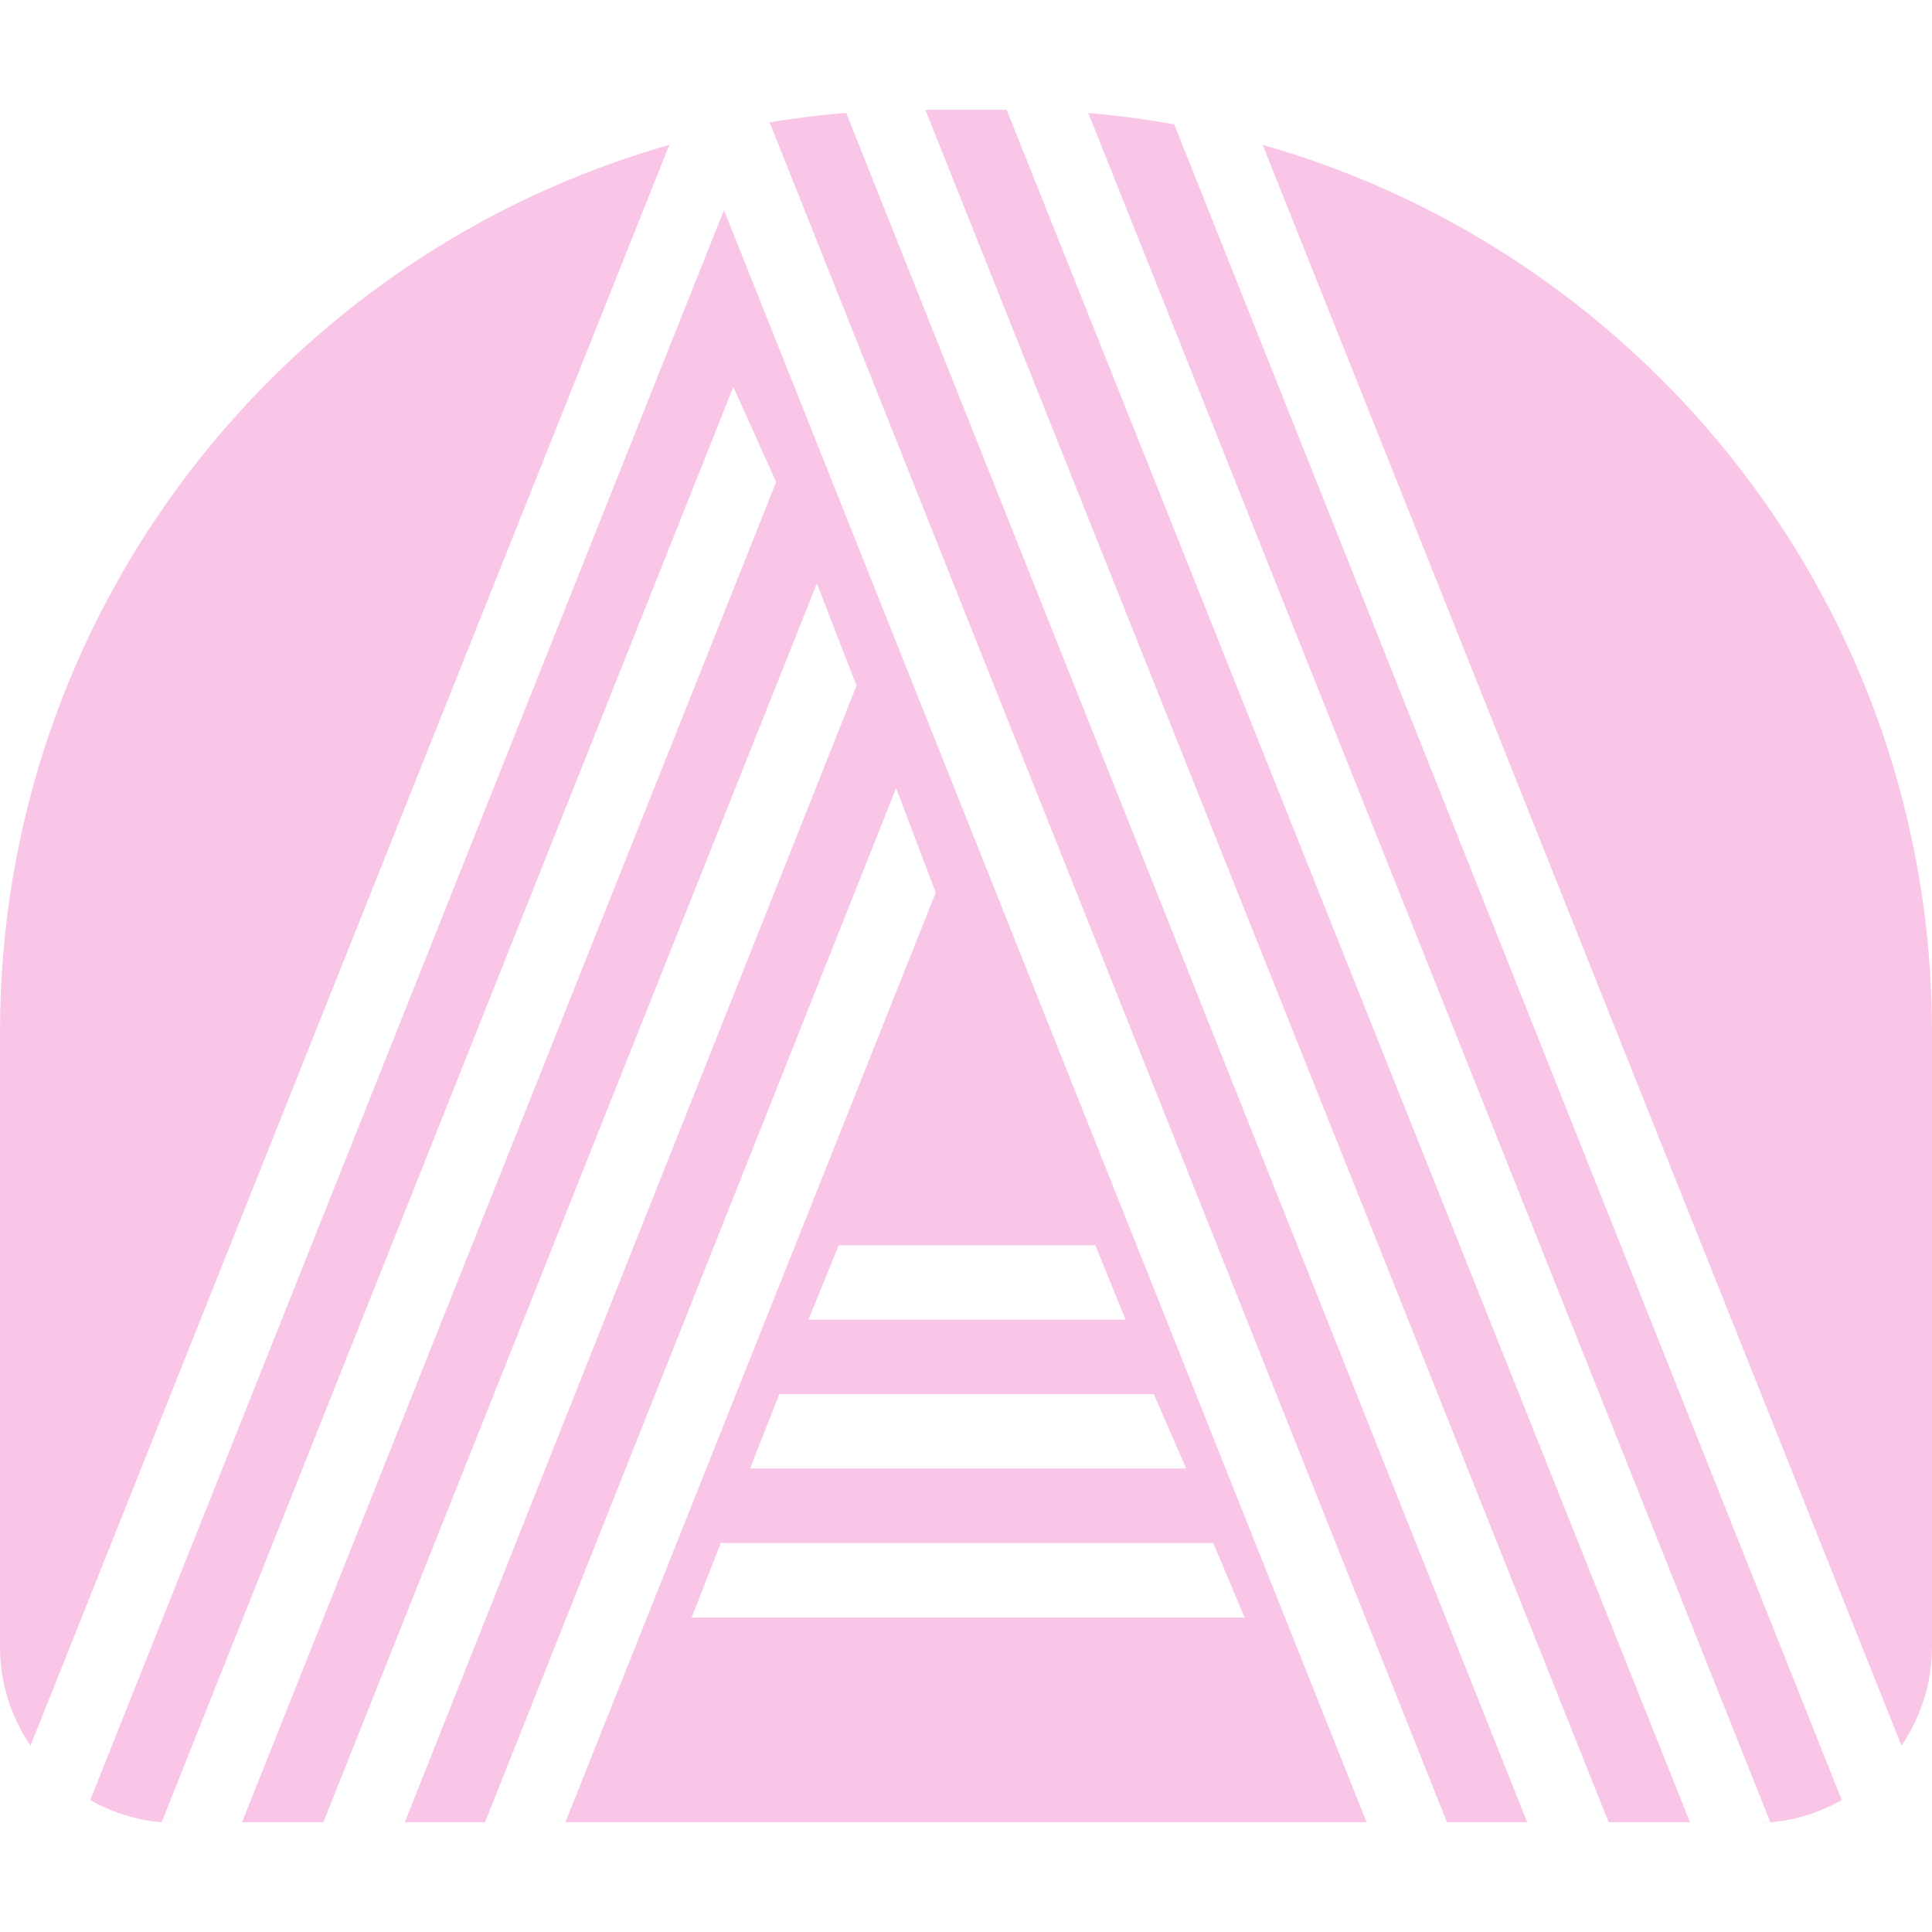 <svg width="44" height="44" viewBox="0 0 44 44" fill="none" xmlns="http://www.w3.org/2000/svg">
<path d="M15.244 3.299C6.445 5.801 0 13.898 0 23.5V37.5C0 38.336 0.256 39.113 0.695 39.756L15.244 3.299Z" fill="#FAC6E8"/>
<path d="M17.527 2.785L32.953 41.5H34.781L19.271 2.57C18.684 2.619 18.102 2.689 17.527 2.785Z" fill="#FAC6E8"/>
<path d="M21.074 2.5L36.635 41.5H38.488L22.926 2.5H21.074Z" fill="#FAC6E8"/>
<path d="M24.785 2.574L40.318 41.5H40C40.105 41.5 40.215 41.508 40.318 41.5C40.908 41.455 41.455 41.27 41.945 40.996L26.742 2.832C26.1 2.717 25.447 2.631 24.785 2.574Z" fill="#FAC6E8"/>
<path d="M28.756 3.299L43.305 39.756C43.744 39.113 44 38.336 44 37.5V23.5C44 13.898 37.555 5.801 28.756 3.299Z" fill="#FAC6E8"/>
<path fill-rule="evenodd" clip-rule="evenodd" d="M31.123 41.5L16.488 4.785L2.055 40.996C2.545 41.27 3.092 41.455 3.682 41.5C3.785 41.508 3.895 41.5 4 41.5H3.682L16.701 8.812L17.676 10.979L5.512 41.5H7.365L18.604 13.287L19.506 15.617L9.219 41.5H11.047L20.408 17.949L21.311 20.328L12.877 41.5H31.123ZM19.102 28.359L18.412 30.055H25.635L24.945 28.359H19.102ZM17.748 31.75L17.082 33.445H27.014L26.277 31.75H17.748ZM16.416 35.141L15.752 36.838H28.344L27.631 35.141H16.416Z" fill="#FAC6E8"/>
</svg>

